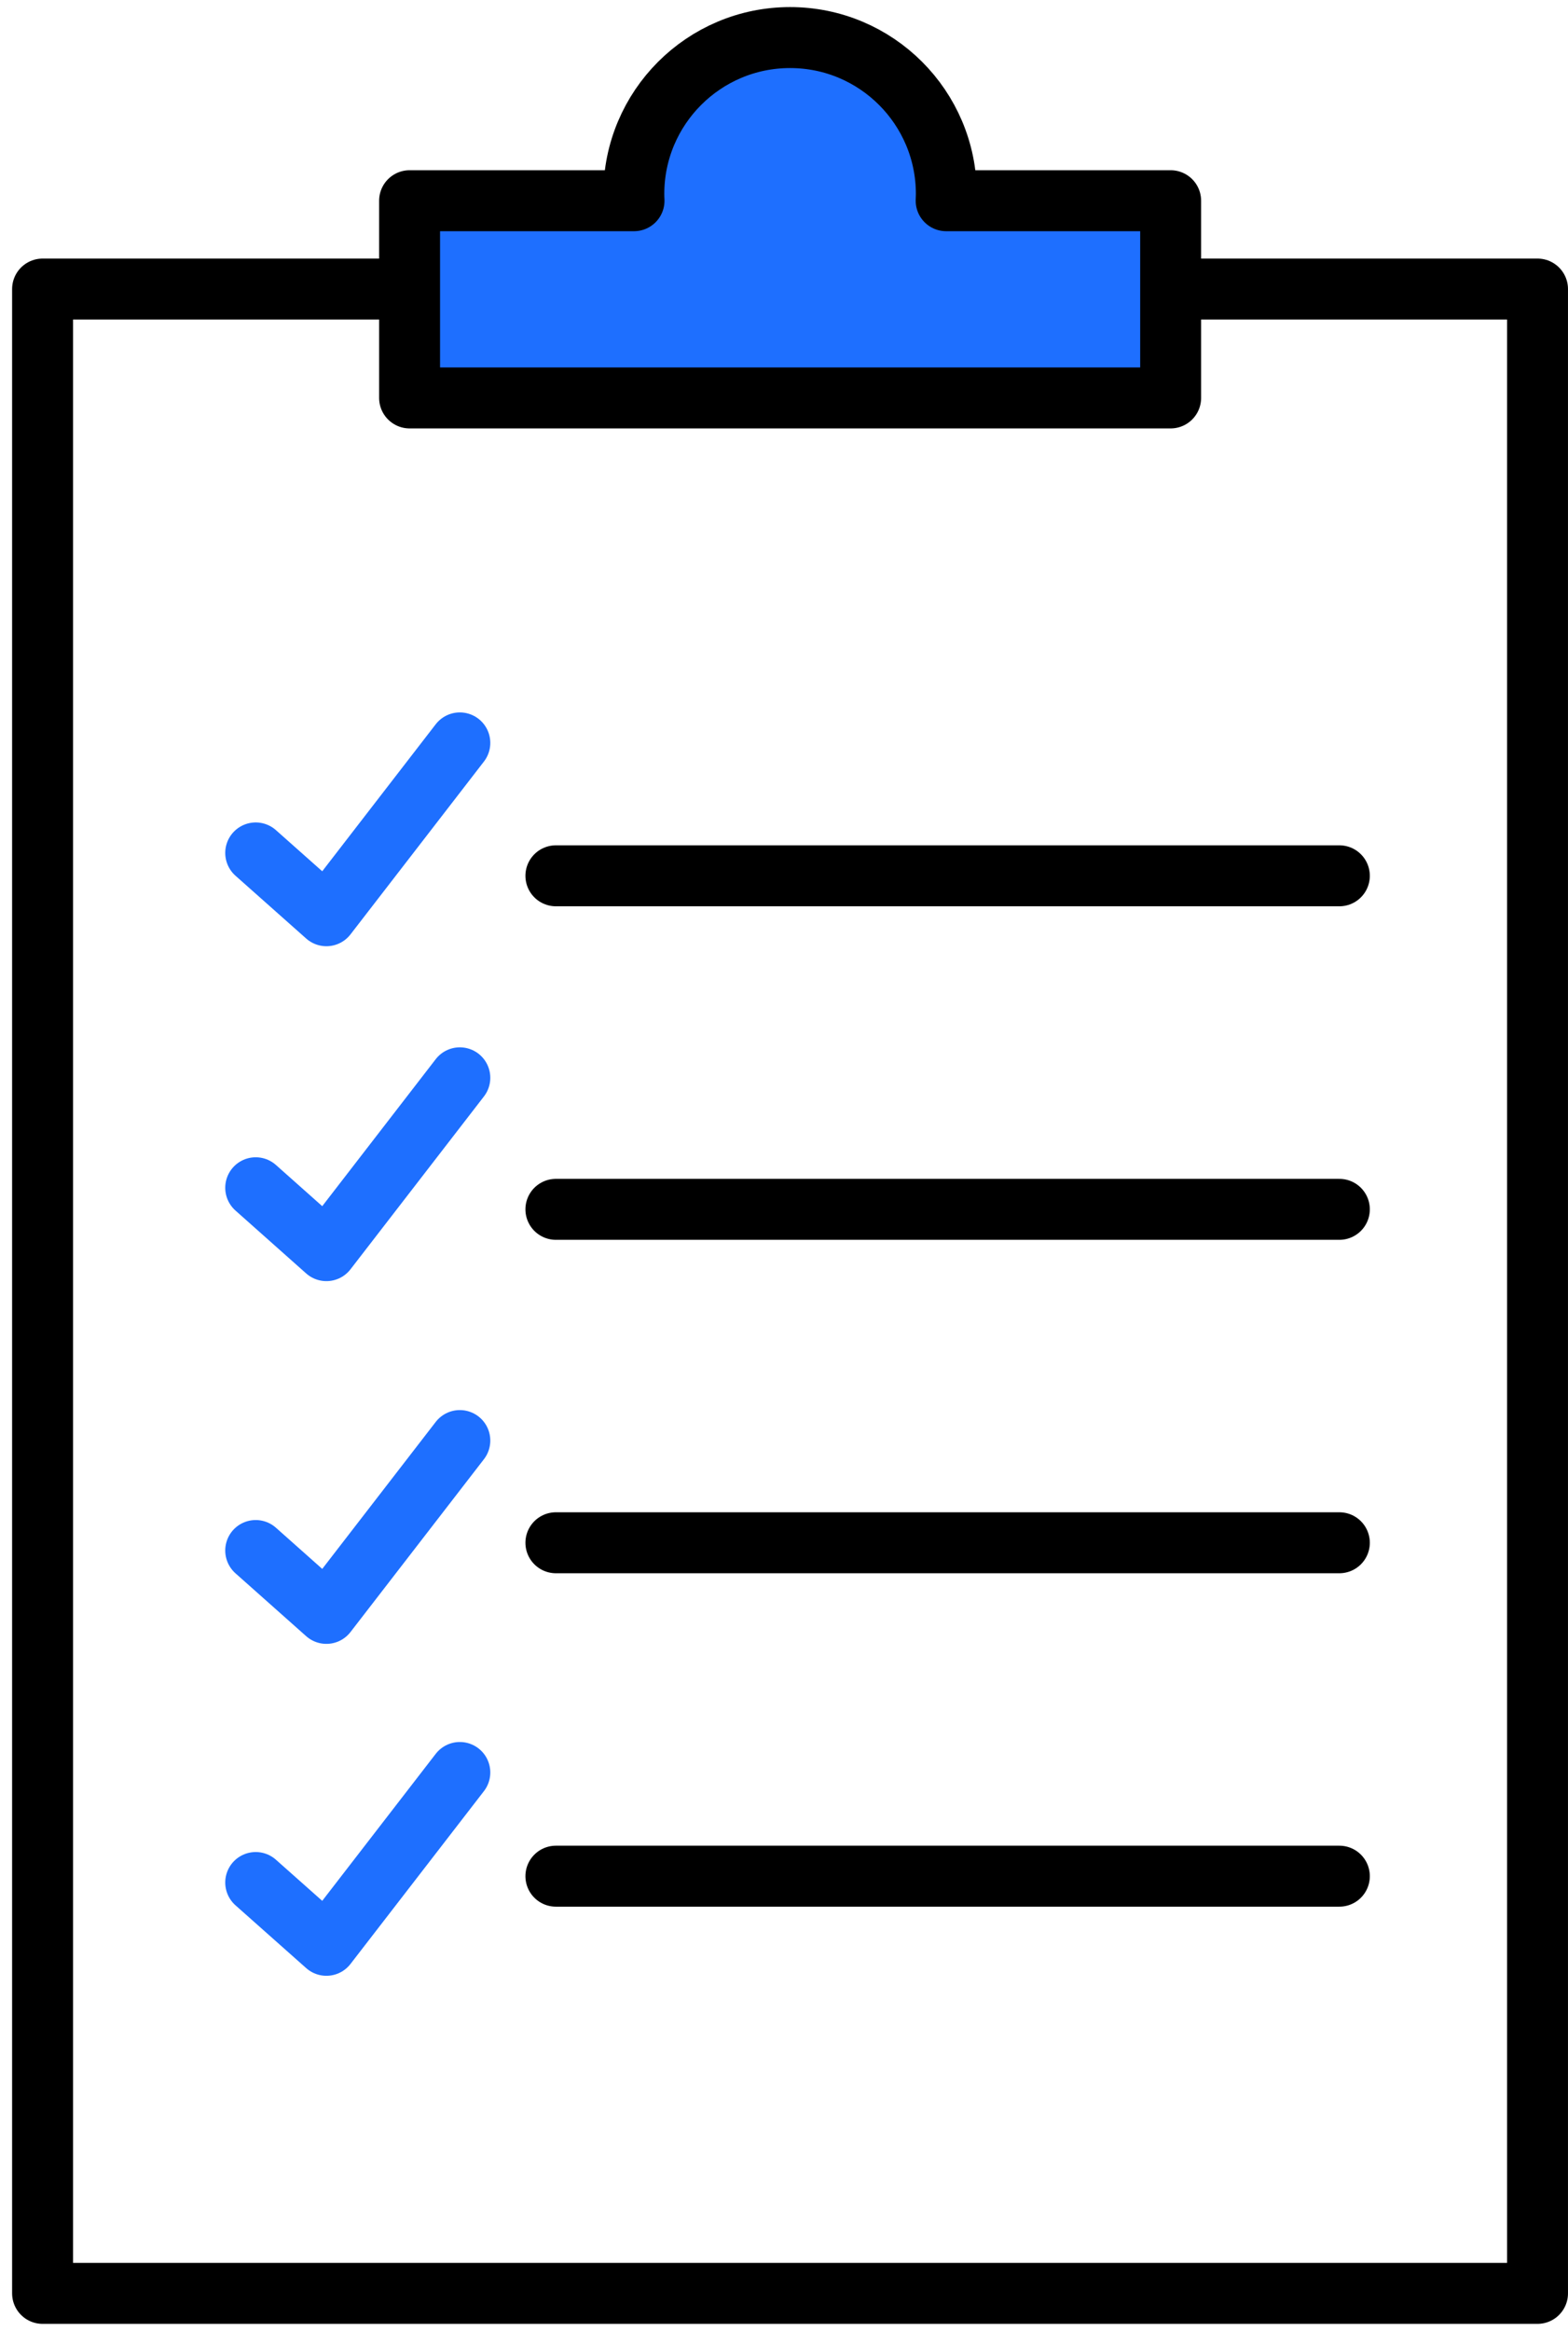 <svg xmlns="http://www.w3.org/2000/svg" width="105" height="156" viewBox="0 0 105 156" fill="none"><g clip-path="url(#clip0_191_3052)"><path d="M79.298 19.344H102.959V153.47H2.851V19.344H27.423" stroke="black" stroke-width="4.08" stroke-linecap="round" stroke-linejoin="round"></path><path d="M63.358 13.432C63.362 13.282 63.371 13.128 63.371 12.978C63.371 7.198 58.683 2.514 52.907 2.514C47.132 2.514 42.444 7.202 42.444 12.978C42.444 13.132 42.448 13.282 42.457 13.432H27.428V26.629H78.391V13.432H63.362H63.358Z" fill="#1E6FFF" stroke="black" stroke-width="4.08" stroke-linecap="round" stroke-linejoin="round"></path><path d="M89.689 58.608H37.225" stroke="black" stroke-width="4.08" stroke-linecap="round" stroke-linejoin="round"></path><path d="M89.689 80.928H37.225" stroke="black" stroke-width="4.08" stroke-linecap="round" stroke-linejoin="round"></path><path d="M89.689 103.24H37.225" stroke="black" stroke-width="4.08" stroke-linecap="round" stroke-linejoin="round"></path><path d="M89.689 125.552H37.225" stroke="black" stroke-width="4.08" stroke-linecap="round" stroke-linejoin="round"></path><path d="M17.123 57.077L21.857 61.28L30.792 49.714" stroke="#1E6FFF" stroke-width="4.08" stroke-linecap="round" stroke-linejoin="round"></path><path d="M17.123 79.484L21.857 83.692L30.792 72.126" stroke="#1E6FFF" stroke-width="4.08" stroke-linecap="round" stroke-linejoin="round"></path><path d="M17.123 103.759L21.857 107.966L30.792 96.401" stroke="#1E6FFF" stroke-width="4.08" stroke-linecap="round" stroke-linejoin="round"></path><path d="M17.123 125.976L21.857 130.178L30.792 118.613" stroke="#1E6FFF" stroke-width="4.08" stroke-linecap="round" stroke-linejoin="round"></path></g><defs><clipPath id="clip0_191_3052"><rect width="104.189" height="155.044" fill="white" transform="translate(0.811 0.468)"></rect></clipPath></defs></svg>